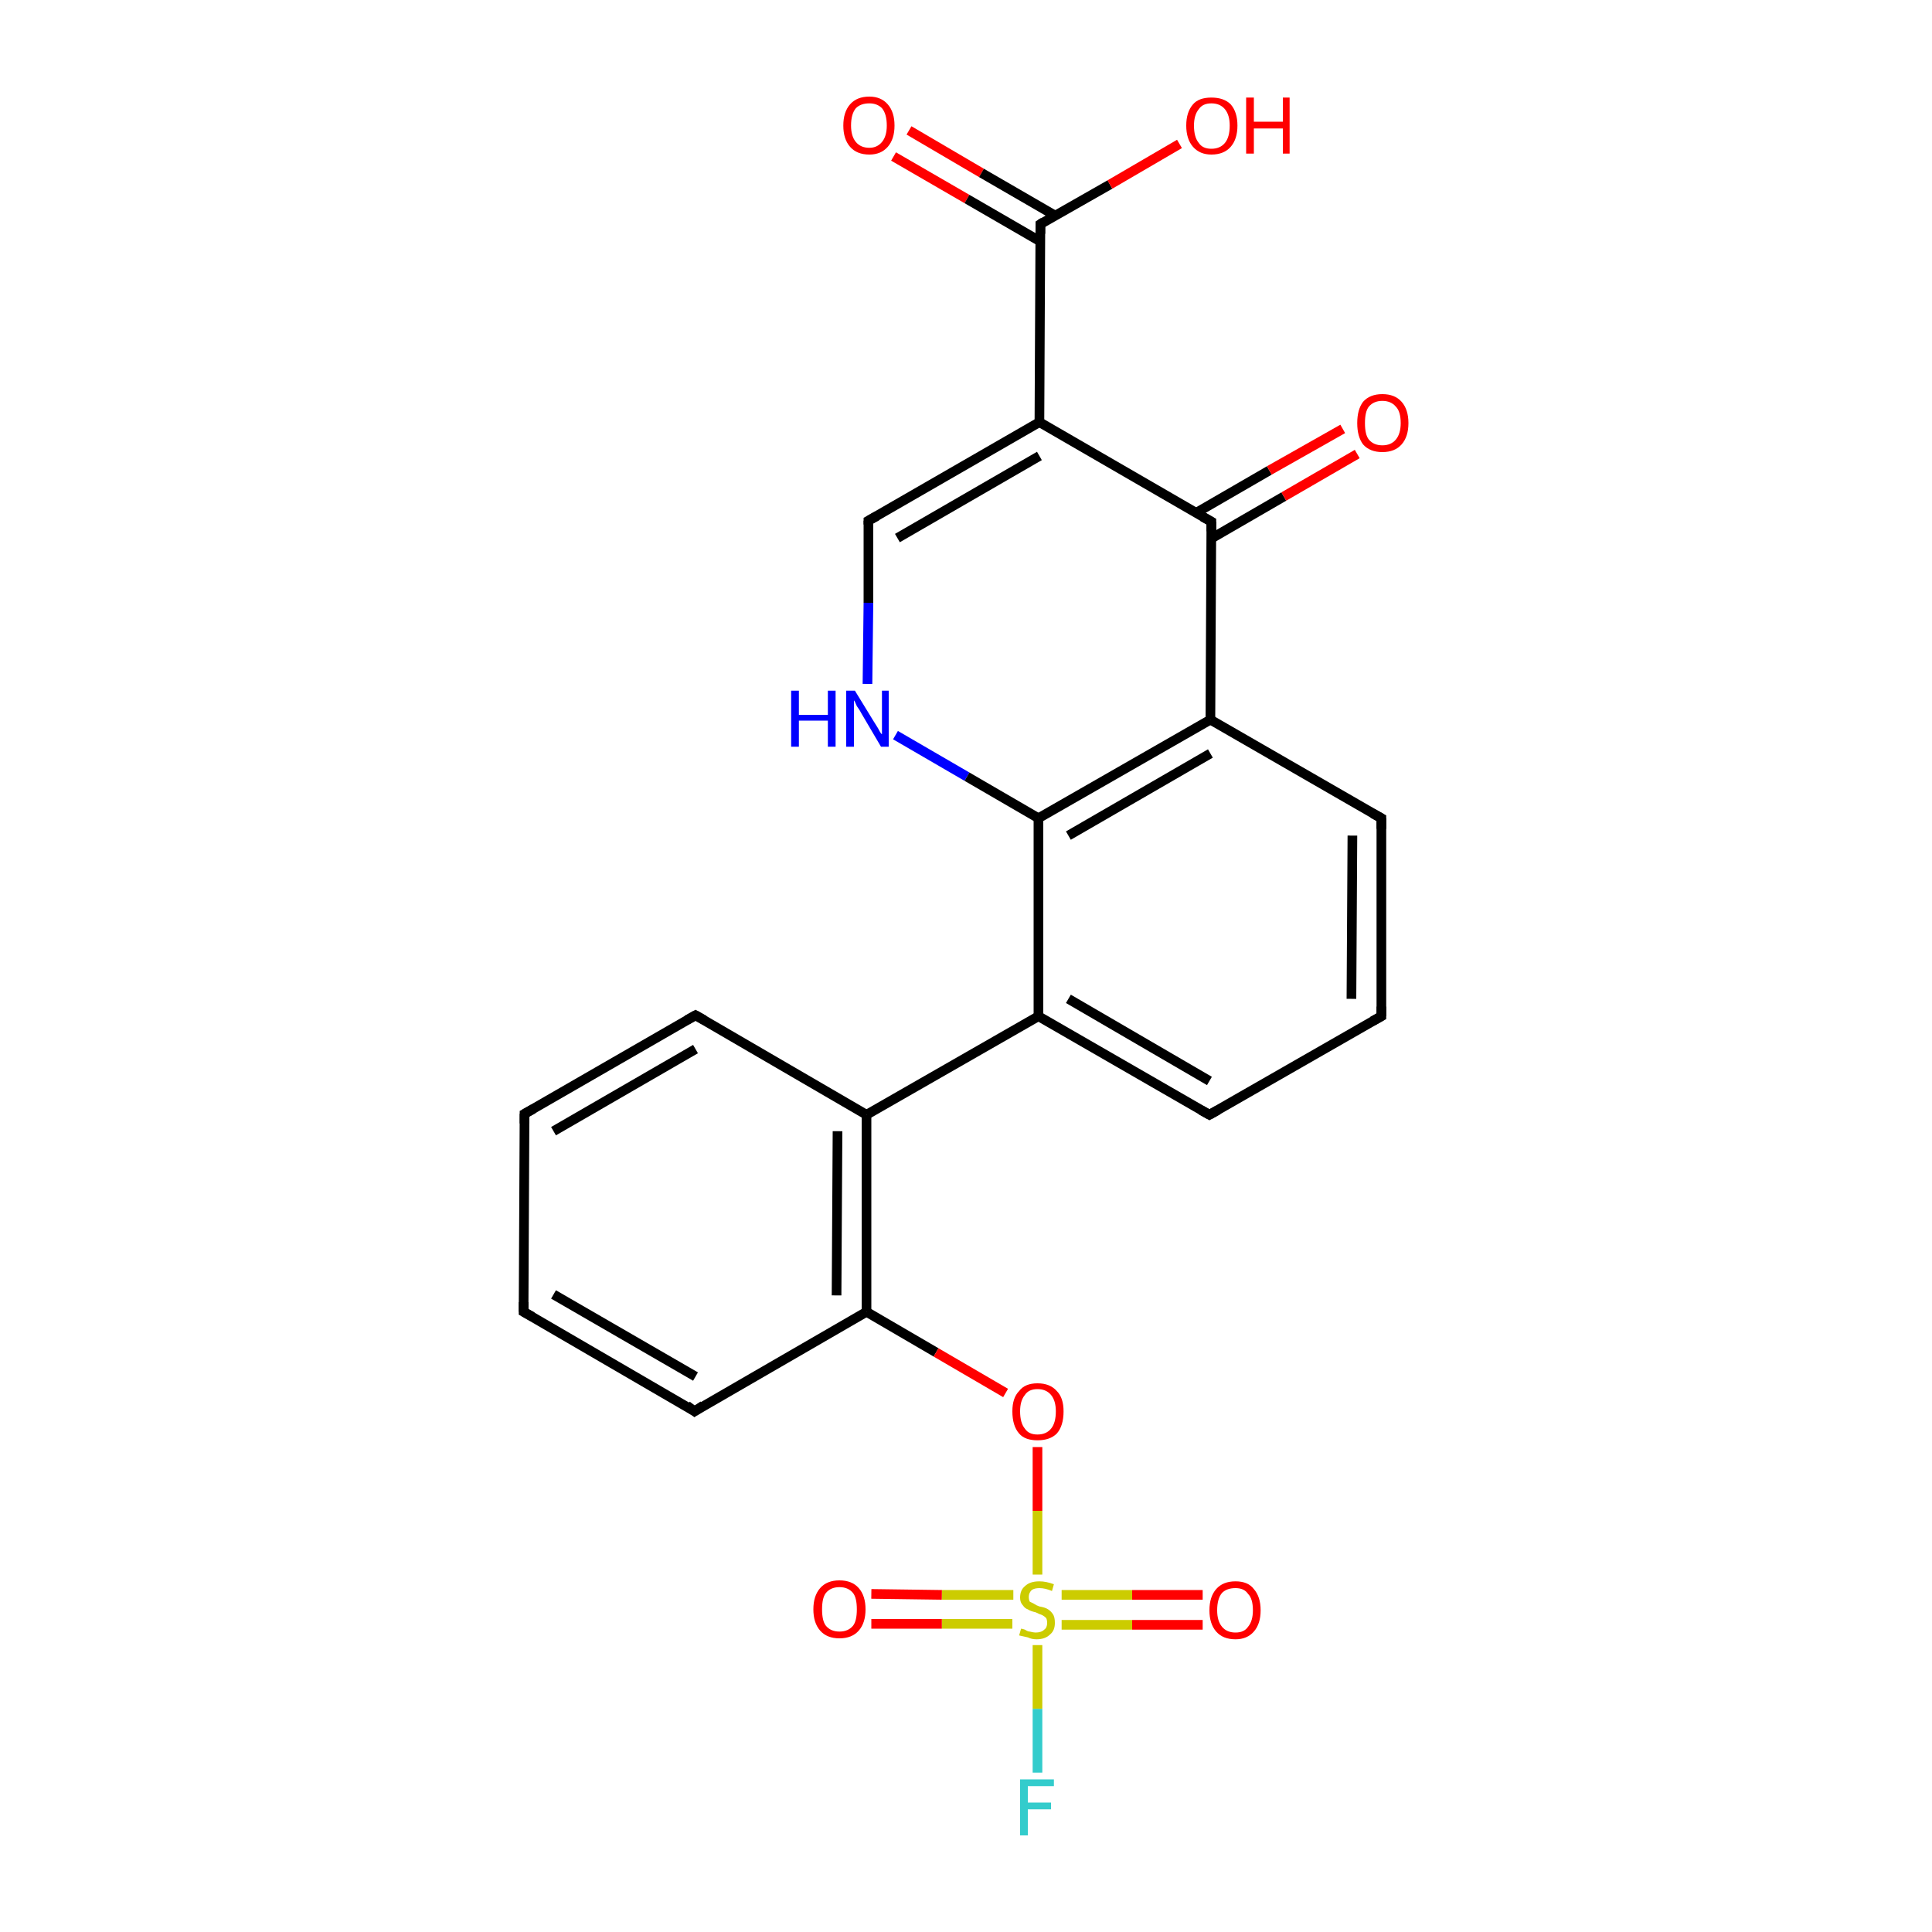 <?xml version='1.0' encoding='iso-8859-1'?>
<svg version='1.1' baseProfile='full'
              xmlns='http://www.w3.org/2000/svg'
                      xmlns:rdkit='http://www.rdkit.org/xml'
                      xmlns:xlink='http://www.w3.org/1999/xlink'
                  xml:space='preserve'
width='200px' height='200px' viewBox='0 0 200 200'>
<!-- END OF HEADER -->
<rect style='opacity:1.0;fill:#FFFFFF;stroke:none' width='200.0' height='200.0' x='0.0' y='0.0'> </rect>
<path class='bond-0 atom-18 atom-6' d='M 94.1,13.5 L 101.6,17.9' style='fill:none;fill-rule:evenodd;stroke:#FF0000;stroke-width:1.0px;stroke-linecap:butt;stroke-linejoin:miter;stroke-opacity:1' />
<path class='bond-0 atom-18 atom-6' d='M 101.6,17.9 L 109.2,22.3' style='fill:none;fill-rule:evenodd;stroke:#000000;stroke-width:1.0px;stroke-linecap:butt;stroke-linejoin:miter;stroke-opacity:1' />
<path class='bond-0 atom-18 atom-6' d='M 92.5,16.2 L 100.1,20.6' style='fill:none;fill-rule:evenodd;stroke:#FF0000;stroke-width:1.0px;stroke-linecap:butt;stroke-linejoin:miter;stroke-opacity:1' />
<path class='bond-0 atom-18 atom-6' d='M 100.1,20.6 L 107.7,25.0' style='fill:none;fill-rule:evenodd;stroke:#000000;stroke-width:1.0px;stroke-linecap:butt;stroke-linejoin:miter;stroke-opacity:1' />
<path class='bond-1 atom-6 atom-17' d='M 107.7,23.2 L 114.9,19.1' style='fill:none;fill-rule:evenodd;stroke:#000000;stroke-width:1.0px;stroke-linecap:butt;stroke-linejoin:miter;stroke-opacity:1' />
<path class='bond-1 atom-6 atom-17' d='M 114.9,19.1 L 122.1,14.9' style='fill:none;fill-rule:evenodd;stroke:#FF0000;stroke-width:1.0px;stroke-linecap:butt;stroke-linejoin:miter;stroke-opacity:1' />
<path class='bond-2 atom-6 atom-7' d='M 107.7,23.2 L 107.6,43.7' style='fill:none;fill-rule:evenodd;stroke:#000000;stroke-width:1.0px;stroke-linecap:butt;stroke-linejoin:miter;stroke-opacity:1' />
<path class='bond-3 atom-8 atom-7' d='M 89.9,53.9 L 107.6,43.7' style='fill:none;fill-rule:evenodd;stroke:#000000;stroke-width:1.0px;stroke-linecap:butt;stroke-linejoin:miter;stroke-opacity:1' />
<path class='bond-3 atom-8 atom-7' d='M 92.9,55.7 L 107.6,47.2' style='fill:none;fill-rule:evenodd;stroke:#000000;stroke-width:1.0px;stroke-linecap:butt;stroke-linejoin:miter;stroke-opacity:1' />
<path class='bond-4 atom-8 atom-16' d='M 89.9,53.9 L 89.9,62.4' style='fill:none;fill-rule:evenodd;stroke:#000000;stroke-width:1.0px;stroke-linecap:butt;stroke-linejoin:miter;stroke-opacity:1' />
<path class='bond-4 atom-8 atom-16' d='M 89.9,62.4 L 89.8,70.8' style='fill:none;fill-rule:evenodd;stroke:#0000FF;stroke-width:1.0px;stroke-linecap:butt;stroke-linejoin:miter;stroke-opacity:1' />
<path class='bond-5 atom-7 atom-5' d='M 107.6,43.7 L 125.4,54.0' style='fill:none;fill-rule:evenodd;stroke:#000000;stroke-width:1.0px;stroke-linecap:butt;stroke-linejoin:miter;stroke-opacity:1' />
<path class='bond-6 atom-16 atom-9' d='M 92.7,76.1 L 100.1,80.4' style='fill:none;fill-rule:evenodd;stroke:#0000FF;stroke-width:1.0px;stroke-linecap:butt;stroke-linejoin:miter;stroke-opacity:1' />
<path class='bond-6 atom-16 atom-9' d='M 100.1,80.4 L 107.5,84.7' style='fill:none;fill-rule:evenodd;stroke:#000000;stroke-width:1.0px;stroke-linecap:butt;stroke-linejoin:miter;stroke-opacity:1' />
<path class='bond-7 atom-5 atom-22' d='M 125.3,55.8 L 132.9,51.4' style='fill:none;fill-rule:evenodd;stroke:#000000;stroke-width:1.0px;stroke-linecap:butt;stroke-linejoin:miter;stroke-opacity:1' />
<path class='bond-7 atom-5 atom-22' d='M 132.9,51.4 L 140.5,47.0' style='fill:none;fill-rule:evenodd;stroke:#FF0000;stroke-width:1.0px;stroke-linecap:butt;stroke-linejoin:miter;stroke-opacity:1' />
<path class='bond-7 atom-5 atom-22' d='M 123.8,53.1 L 131.4,48.7' style='fill:none;fill-rule:evenodd;stroke:#000000;stroke-width:1.0px;stroke-linecap:butt;stroke-linejoin:miter;stroke-opacity:1' />
<path class='bond-7 atom-5 atom-22' d='M 131.4,48.7 L 139.0,44.4' style='fill:none;fill-rule:evenodd;stroke:#FF0000;stroke-width:1.0px;stroke-linecap:butt;stroke-linejoin:miter;stroke-opacity:1' />
<path class='bond-8 atom-5 atom-15' d='M 125.4,54.0 L 125.3,74.5' style='fill:none;fill-rule:evenodd;stroke:#000000;stroke-width:1.0px;stroke-linecap:butt;stroke-linejoin:miter;stroke-opacity:1' />
<path class='bond-9 atom-12 atom-13' d='M 54.3,115.3 L 54.2,135.8' style='fill:none;fill-rule:evenodd;stroke:#000000;stroke-width:1.0px;stroke-linecap:butt;stroke-linejoin:miter;stroke-opacity:1' />
<path class='bond-10 atom-12 atom-0' d='M 54.3,115.3 L 72.0,105.1' style='fill:none;fill-rule:evenodd;stroke:#000000;stroke-width:1.0px;stroke-linecap:butt;stroke-linejoin:miter;stroke-opacity:1' />
<path class='bond-10 atom-12 atom-0' d='M 57.3,117.1 L 72.0,108.6' style='fill:none;fill-rule:evenodd;stroke:#000000;stroke-width:1.0px;stroke-linecap:butt;stroke-linejoin:miter;stroke-opacity:1' />
<path class='bond-11 atom-13 atom-1' d='M 54.2,135.8 L 71.9,146.1' style='fill:none;fill-rule:evenodd;stroke:#000000;stroke-width:1.0px;stroke-linecap:butt;stroke-linejoin:miter;stroke-opacity:1' />
<path class='bond-11 atom-13 atom-1' d='M 57.3,134.0 L 72.0,142.5' style='fill:none;fill-rule:evenodd;stroke:#000000;stroke-width:1.0px;stroke-linecap:butt;stroke-linejoin:miter;stroke-opacity:1' />
<path class='bond-12 atom-0 atom-11' d='M 72.0,105.1 L 89.7,115.4' style='fill:none;fill-rule:evenodd;stroke:#000000;stroke-width:1.0px;stroke-linecap:butt;stroke-linejoin:miter;stroke-opacity:1' />
<path class='bond-13 atom-9 atom-15' d='M 107.5,84.7 L 125.3,74.5' style='fill:none;fill-rule:evenodd;stroke:#000000;stroke-width:1.0px;stroke-linecap:butt;stroke-linejoin:miter;stroke-opacity:1' />
<path class='bond-13 atom-9 atom-15' d='M 110.6,86.5 L 125.3,78.0' style='fill:none;fill-rule:evenodd;stroke:#000000;stroke-width:1.0px;stroke-linecap:butt;stroke-linejoin:miter;stroke-opacity:1' />
<path class='bond-14 atom-9 atom-10' d='M 107.5,84.7 L 107.5,105.2' style='fill:none;fill-rule:evenodd;stroke:#000000;stroke-width:1.0px;stroke-linecap:butt;stroke-linejoin:miter;stroke-opacity:1' />
<path class='bond-15 atom-15 atom-4' d='M 125.3,74.5 L 143.0,84.7' style='fill:none;fill-rule:evenodd;stroke:#000000;stroke-width:1.0px;stroke-linecap:butt;stroke-linejoin:miter;stroke-opacity:1' />
<path class='bond-16 atom-1 atom-14' d='M 71.9,146.1 L 89.7,135.8' style='fill:none;fill-rule:evenodd;stroke:#000000;stroke-width:1.0px;stroke-linecap:butt;stroke-linejoin:miter;stroke-opacity:1' />
<path class='bond-17 atom-11 atom-14' d='M 89.7,115.4 L 89.7,135.8' style='fill:none;fill-rule:evenodd;stroke:#000000;stroke-width:1.0px;stroke-linecap:butt;stroke-linejoin:miter;stroke-opacity:1' />
<path class='bond-17 atom-11 atom-14' d='M 86.7,117.1 L 86.6,134.1' style='fill:none;fill-rule:evenodd;stroke:#000000;stroke-width:1.0px;stroke-linecap:butt;stroke-linejoin:miter;stroke-opacity:1' />
<path class='bond-18 atom-11 atom-10' d='M 89.7,115.4 L 107.5,105.2' style='fill:none;fill-rule:evenodd;stroke:#000000;stroke-width:1.0px;stroke-linecap:butt;stroke-linejoin:miter;stroke-opacity:1' />
<path class='bond-19 atom-14 atom-19' d='M 89.7,135.8 L 96.9,140.0' style='fill:none;fill-rule:evenodd;stroke:#000000;stroke-width:1.0px;stroke-linecap:butt;stroke-linejoin:miter;stroke-opacity:1' />
<path class='bond-19 atom-14 atom-19' d='M 96.9,140.0 L 104.1,144.2' style='fill:none;fill-rule:evenodd;stroke:#FF0000;stroke-width:1.0px;stroke-linecap:butt;stroke-linejoin:miter;stroke-opacity:1' />
<path class='bond-20 atom-10 atom-2' d='M 107.5,105.2 L 125.2,115.4' style='fill:none;fill-rule:evenodd;stroke:#000000;stroke-width:1.0px;stroke-linecap:butt;stroke-linejoin:miter;stroke-opacity:1' />
<path class='bond-20 atom-10 atom-2' d='M 110.6,103.4 L 125.2,111.9' style='fill:none;fill-rule:evenodd;stroke:#000000;stroke-width:1.0px;stroke-linecap:butt;stroke-linejoin:miter;stroke-opacity:1' />
<path class='bond-21 atom-23 atom-21' d='M 104.9,165.1 L 97.5,165.1' style='fill:none;fill-rule:evenodd;stroke:#CCCC00;stroke-width:1.0px;stroke-linecap:butt;stroke-linejoin:miter;stroke-opacity:1' />
<path class='bond-21 atom-23 atom-21' d='M 97.5,165.1 L 90.2,165.0' style='fill:none;fill-rule:evenodd;stroke:#FF0000;stroke-width:1.0px;stroke-linecap:butt;stroke-linejoin:miter;stroke-opacity:1' />
<path class='bond-21 atom-23 atom-21' d='M 104.8,168.1 L 97.5,168.1' style='fill:none;fill-rule:evenodd;stroke:#CCCC00;stroke-width:1.0px;stroke-linecap:butt;stroke-linejoin:miter;stroke-opacity:1' />
<path class='bond-21 atom-23 atom-21' d='M 97.5,168.1 L 90.2,168.1' style='fill:none;fill-rule:evenodd;stroke:#FF0000;stroke-width:1.0px;stroke-linecap:butt;stroke-linejoin:miter;stroke-opacity:1' />
<path class='bond-22 atom-23 atom-19' d='M 107.4,163.0 L 107.4,156.4' style='fill:none;fill-rule:evenodd;stroke:#CCCC00;stroke-width:1.0px;stroke-linecap:butt;stroke-linejoin:miter;stroke-opacity:1' />
<path class='bond-22 atom-23 atom-19' d='M 107.4,156.4 L 107.4,149.8' style='fill:none;fill-rule:evenodd;stroke:#FF0000;stroke-width:1.0px;stroke-linecap:butt;stroke-linejoin:miter;stroke-opacity:1' />
<path class='bond-23 atom-23 atom-20' d='M 109.9,168.2 L 117.2,168.2' style='fill:none;fill-rule:evenodd;stroke:#CCCC00;stroke-width:1.0px;stroke-linecap:butt;stroke-linejoin:miter;stroke-opacity:1' />
<path class='bond-23 atom-23 atom-20' d='M 117.2,168.2 L 124.5,168.2' style='fill:none;fill-rule:evenodd;stroke:#FF0000;stroke-width:1.0px;stroke-linecap:butt;stroke-linejoin:miter;stroke-opacity:1' />
<path class='bond-23 atom-23 atom-20' d='M 109.9,165.1 L 117.2,165.1' style='fill:none;fill-rule:evenodd;stroke:#CCCC00;stroke-width:1.0px;stroke-linecap:butt;stroke-linejoin:miter;stroke-opacity:1' />
<path class='bond-23 atom-23 atom-20' d='M 117.2,165.1 L 124.5,165.1' style='fill:none;fill-rule:evenodd;stroke:#FF0000;stroke-width:1.0px;stroke-linecap:butt;stroke-linejoin:miter;stroke-opacity:1' />
<path class='bond-24 atom-4 atom-3' d='M 143.0,84.7 L 143.0,105.2' style='fill:none;fill-rule:evenodd;stroke:#000000;stroke-width:1.0px;stroke-linecap:butt;stroke-linejoin:miter;stroke-opacity:1' />
<path class='bond-24 atom-4 atom-3' d='M 140.0,86.5 L 139.9,103.4' style='fill:none;fill-rule:evenodd;stroke:#000000;stroke-width:1.0px;stroke-linecap:butt;stroke-linejoin:miter;stroke-opacity:1' />
<path class='bond-25 atom-2 atom-3' d='M 125.2,115.4 L 143.0,105.2' style='fill:none;fill-rule:evenodd;stroke:#000000;stroke-width:1.0px;stroke-linecap:butt;stroke-linejoin:miter;stroke-opacity:1' />
<path class='bond-26 atom-23 atom-24' d='M 107.4,170.3 L 107.4,176.9' style='fill:none;fill-rule:evenodd;stroke:#CCCC00;stroke-width:1.0px;stroke-linecap:butt;stroke-linejoin:miter;stroke-opacity:1' />
<path class='bond-26 atom-23 atom-24' d='M 107.4,176.9 L 107.4,183.5' style='fill:none;fill-rule:evenodd;stroke:#33CCCC;stroke-width:1.0px;stroke-linecap:butt;stroke-linejoin:miter;stroke-opacity:1' />
<path d='M 71.1,105.6 L 72.0,105.1 L 72.9,105.6' style='fill:none;stroke:#000000;stroke-width:1.0px;stroke-linecap:butt;stroke-linejoin:miter;stroke-miterlimit:10;stroke-opacity:1;' />
<path d='M 71.1,145.5 L 71.9,146.1 L 72.8,145.5' style='fill:none;stroke:#000000;stroke-width:1.0px;stroke-linecap:butt;stroke-linejoin:miter;stroke-miterlimit:10;stroke-opacity:1;' />
<path d='M 124.3,114.9 L 125.2,115.4 L 126.1,114.9' style='fill:none;stroke:#000000;stroke-width:1.0px;stroke-linecap:butt;stroke-linejoin:miter;stroke-miterlimit:10;stroke-opacity:1;' />
<path d='M 143.0,104.2 L 143.0,105.2 L 142.1,105.7' style='fill:none;stroke:#000000;stroke-width:1.0px;stroke-linecap:butt;stroke-linejoin:miter;stroke-miterlimit:10;stroke-opacity:1;' />
<path d='M 142.1,84.2 L 143.0,84.7 L 143.0,85.8' style='fill:none;stroke:#000000;stroke-width:1.0px;stroke-linecap:butt;stroke-linejoin:miter;stroke-miterlimit:10;stroke-opacity:1;' />
<path d='M 124.5,53.5 L 125.4,54.0 L 125.4,55.0' style='fill:none;stroke:#000000;stroke-width:1.0px;stroke-linecap:butt;stroke-linejoin:miter;stroke-miterlimit:10;stroke-opacity:1;' />
<path d='M 108.0,23.0 L 107.7,23.2 L 107.7,24.2' style='fill:none;stroke:#000000;stroke-width:1.0px;stroke-linecap:butt;stroke-linejoin:miter;stroke-miterlimit:10;stroke-opacity:1;' />
<path d='M 90.8,53.4 L 89.9,53.9 L 89.9,54.3' style='fill:none;stroke:#000000;stroke-width:1.0px;stroke-linecap:butt;stroke-linejoin:miter;stroke-miterlimit:10;stroke-opacity:1;' />
<path d='M 54.3,116.3 L 54.3,115.3 L 55.2,114.8' style='fill:none;stroke:#000000;stroke-width:1.0px;stroke-linecap:butt;stroke-linejoin:miter;stroke-miterlimit:10;stroke-opacity:1;' />
<path d='M 54.2,134.8 L 54.2,135.8 L 55.1,136.3' style='fill:none;stroke:#000000;stroke-width:1.0px;stroke-linecap:butt;stroke-linejoin:miter;stroke-miterlimit:10;stroke-opacity:1;' />
<path class='atom-16' d='M 81.9 71.5
L 82.7 71.5
L 82.7 74.0
L 85.7 74.0
L 85.7 71.5
L 86.5 71.5
L 86.5 77.3
L 85.7 77.3
L 85.7 74.6
L 82.7 74.6
L 82.7 77.3
L 81.9 77.3
L 81.9 71.5
' fill='#0000FF'/>
<path class='atom-16' d='M 88.5 71.5
L 90.4 74.6
Q 90.6 74.9, 90.9 75.4
Q 91.2 76.0, 91.3 76.0
L 91.3 71.5
L 92.0 71.5
L 92.0 77.3
L 91.2 77.3
L 89.2 73.9
Q 89.0 73.5, 88.7 73.1
Q 88.5 72.6, 88.4 72.5
L 88.4 77.3
L 87.6 77.3
L 87.6 71.5
L 88.5 71.5
' fill='#0000FF'/>
<path class='atom-17' d='M 122.8 13.0
Q 122.8 11.6, 123.5 10.8
Q 124.1 10.1, 125.4 10.1
Q 126.7 10.1, 127.4 10.8
Q 128.1 11.6, 128.1 13.0
Q 128.1 14.4, 127.4 15.2
Q 126.7 16.0, 125.4 16.0
Q 124.2 16.0, 123.5 15.2
Q 122.8 14.4, 122.8 13.0
M 125.4 15.4
Q 126.3 15.4, 126.8 14.8
Q 127.3 14.2, 127.3 13.0
Q 127.3 11.9, 126.8 11.3
Q 126.3 10.7, 125.4 10.7
Q 124.5 10.7, 124.1 11.3
Q 123.6 11.9, 123.6 13.0
Q 123.6 14.2, 124.1 14.8
Q 124.5 15.4, 125.4 15.4
' fill='#FF0000'/>
<path class='atom-17' d='M 129.0 10.1
L 129.8 10.1
L 129.8 12.6
L 132.8 12.6
L 132.8 10.1
L 133.5 10.1
L 133.5 15.9
L 132.8 15.9
L 132.8 13.3
L 129.8 13.3
L 129.8 15.9
L 129.0 15.9
L 129.0 10.1
' fill='#FF0000'/>
<path class='atom-18' d='M 87.3 13.0
Q 87.3 11.6, 88.0 10.8
Q 88.7 10.0, 90.0 10.0
Q 91.2 10.0, 91.9 10.8
Q 92.6 11.6, 92.6 13.0
Q 92.6 14.4, 91.9 15.2
Q 91.2 16.0, 90.0 16.0
Q 88.7 16.0, 88.0 15.2
Q 87.3 14.4, 87.3 13.0
M 90.0 15.3
Q 90.8 15.3, 91.3 14.7
Q 91.8 14.1, 91.8 13.0
Q 91.8 11.8, 91.3 11.2
Q 90.8 10.7, 90.0 10.7
Q 89.1 10.7, 88.6 11.2
Q 88.1 11.8, 88.1 13.0
Q 88.1 14.1, 88.6 14.7
Q 89.1 15.3, 90.0 15.3
' fill='#FF0000'/>
<path class='atom-19' d='M 104.8 146.1
Q 104.8 144.7, 105.5 144.0
Q 106.1 143.2, 107.4 143.2
Q 108.7 143.2, 109.4 144.0
Q 110.1 144.7, 110.1 146.1
Q 110.1 147.6, 109.4 148.4
Q 108.7 149.1, 107.4 149.1
Q 106.1 149.1, 105.5 148.4
Q 104.8 147.6, 104.8 146.1
M 107.4 148.5
Q 108.3 148.5, 108.8 147.9
Q 109.3 147.3, 109.3 146.1
Q 109.3 145.0, 108.8 144.4
Q 108.3 143.8, 107.4 143.8
Q 106.5 143.8, 106.1 144.4
Q 105.6 145.0, 105.6 146.1
Q 105.6 147.3, 106.1 147.9
Q 106.5 148.5, 107.4 148.5
' fill='#FF0000'/>
<path class='atom-20' d='M 125.2 166.7
Q 125.2 165.3, 125.9 164.5
Q 126.6 163.7, 127.9 163.7
Q 129.2 163.7, 129.8 164.5
Q 130.5 165.3, 130.5 166.7
Q 130.5 168.1, 129.8 168.9
Q 129.1 169.7, 127.9 169.7
Q 126.6 169.7, 125.9 168.9
Q 125.2 168.1, 125.2 166.7
M 127.9 169.0
Q 128.8 169.0, 129.2 168.4
Q 129.7 167.8, 129.7 166.7
Q 129.7 165.5, 129.2 165.0
Q 128.8 164.4, 127.9 164.4
Q 127.0 164.4, 126.5 164.9
Q 126.0 165.5, 126.0 166.7
Q 126.0 167.8, 126.5 168.4
Q 127.0 169.0, 127.9 169.0
' fill='#FF0000'/>
<path class='atom-21' d='M 84.2 166.6
Q 84.2 165.2, 84.9 164.4
Q 85.6 163.6, 86.9 163.6
Q 88.2 163.6, 88.9 164.4
Q 89.6 165.2, 89.6 166.6
Q 89.6 168.0, 88.9 168.8
Q 88.2 169.6, 86.9 169.6
Q 85.6 169.6, 84.9 168.8
Q 84.2 168.0, 84.2 166.6
M 86.9 168.9
Q 87.8 168.9, 88.3 168.3
Q 88.7 167.8, 88.7 166.6
Q 88.7 165.4, 88.3 164.9
Q 87.8 164.3, 86.9 164.3
Q 86.0 164.3, 85.5 164.9
Q 85.1 165.4, 85.1 166.6
Q 85.1 167.8, 85.5 168.3
Q 86.0 168.9, 86.9 168.9
' fill='#FF0000'/>
<path class='atom-22' d='M 140.5 43.8
Q 140.5 42.4, 141.1 41.6
Q 141.8 40.8, 143.1 40.8
Q 144.4 40.8, 145.1 41.6
Q 145.8 42.4, 145.8 43.8
Q 145.8 45.2, 145.1 46.0
Q 144.4 46.8, 143.1 46.8
Q 141.8 46.8, 141.1 46.0
Q 140.5 45.2, 140.5 43.8
M 143.1 46.1
Q 144.0 46.1, 144.5 45.5
Q 145.0 44.9, 145.0 43.8
Q 145.0 42.6, 144.5 42.1
Q 144.0 41.5, 143.1 41.5
Q 142.2 41.5, 141.7 42.1
Q 141.3 42.6, 141.3 43.8
Q 141.3 45.0, 141.7 45.5
Q 142.2 46.1, 143.1 46.1
' fill='#FF0000'/>
<path class='atom-23' d='M 105.7 168.6
Q 105.8 168.6, 106.1 168.7
Q 106.4 168.9, 106.6 168.9
Q 107.0 169.0, 107.2 169.0
Q 107.8 169.0, 108.1 168.7
Q 108.4 168.5, 108.4 168.0
Q 108.4 167.7, 108.3 167.5
Q 108.1 167.3, 107.9 167.2
Q 107.6 167.1, 107.2 166.9
Q 106.7 166.8, 106.4 166.6
Q 106.1 166.5, 105.9 166.2
Q 105.6 165.9, 105.6 165.4
Q 105.6 164.6, 106.1 164.2
Q 106.6 163.7, 107.6 163.7
Q 108.3 163.7, 109.1 164.0
L 108.9 164.7
Q 108.2 164.4, 107.6 164.4
Q 107.1 164.4, 106.8 164.6
Q 106.5 164.9, 106.5 165.3
Q 106.5 165.6, 106.6 165.8
Q 106.8 165.9, 107.0 166.0
Q 107.3 166.2, 107.6 166.3
Q 108.2 166.4, 108.5 166.6
Q 108.8 166.8, 109.0 167.1
Q 109.2 167.4, 109.2 168.0
Q 109.2 168.8, 108.7 169.2
Q 108.2 169.7, 107.3 169.7
Q 106.8 169.7, 106.4 169.5
Q 106.0 169.4, 105.5 169.3
L 105.7 168.6
' fill='#CCCC00'/>
<path class='atom-24' d='M 105.6 184.2
L 109.1 184.2
L 109.1 184.9
L 106.4 184.9
L 106.4 186.6
L 108.8 186.6
L 108.8 187.3
L 106.4 187.3
L 106.4 190.0
L 105.6 190.0
L 105.6 184.2
' fill='#33CCCC'/>
</svg>
